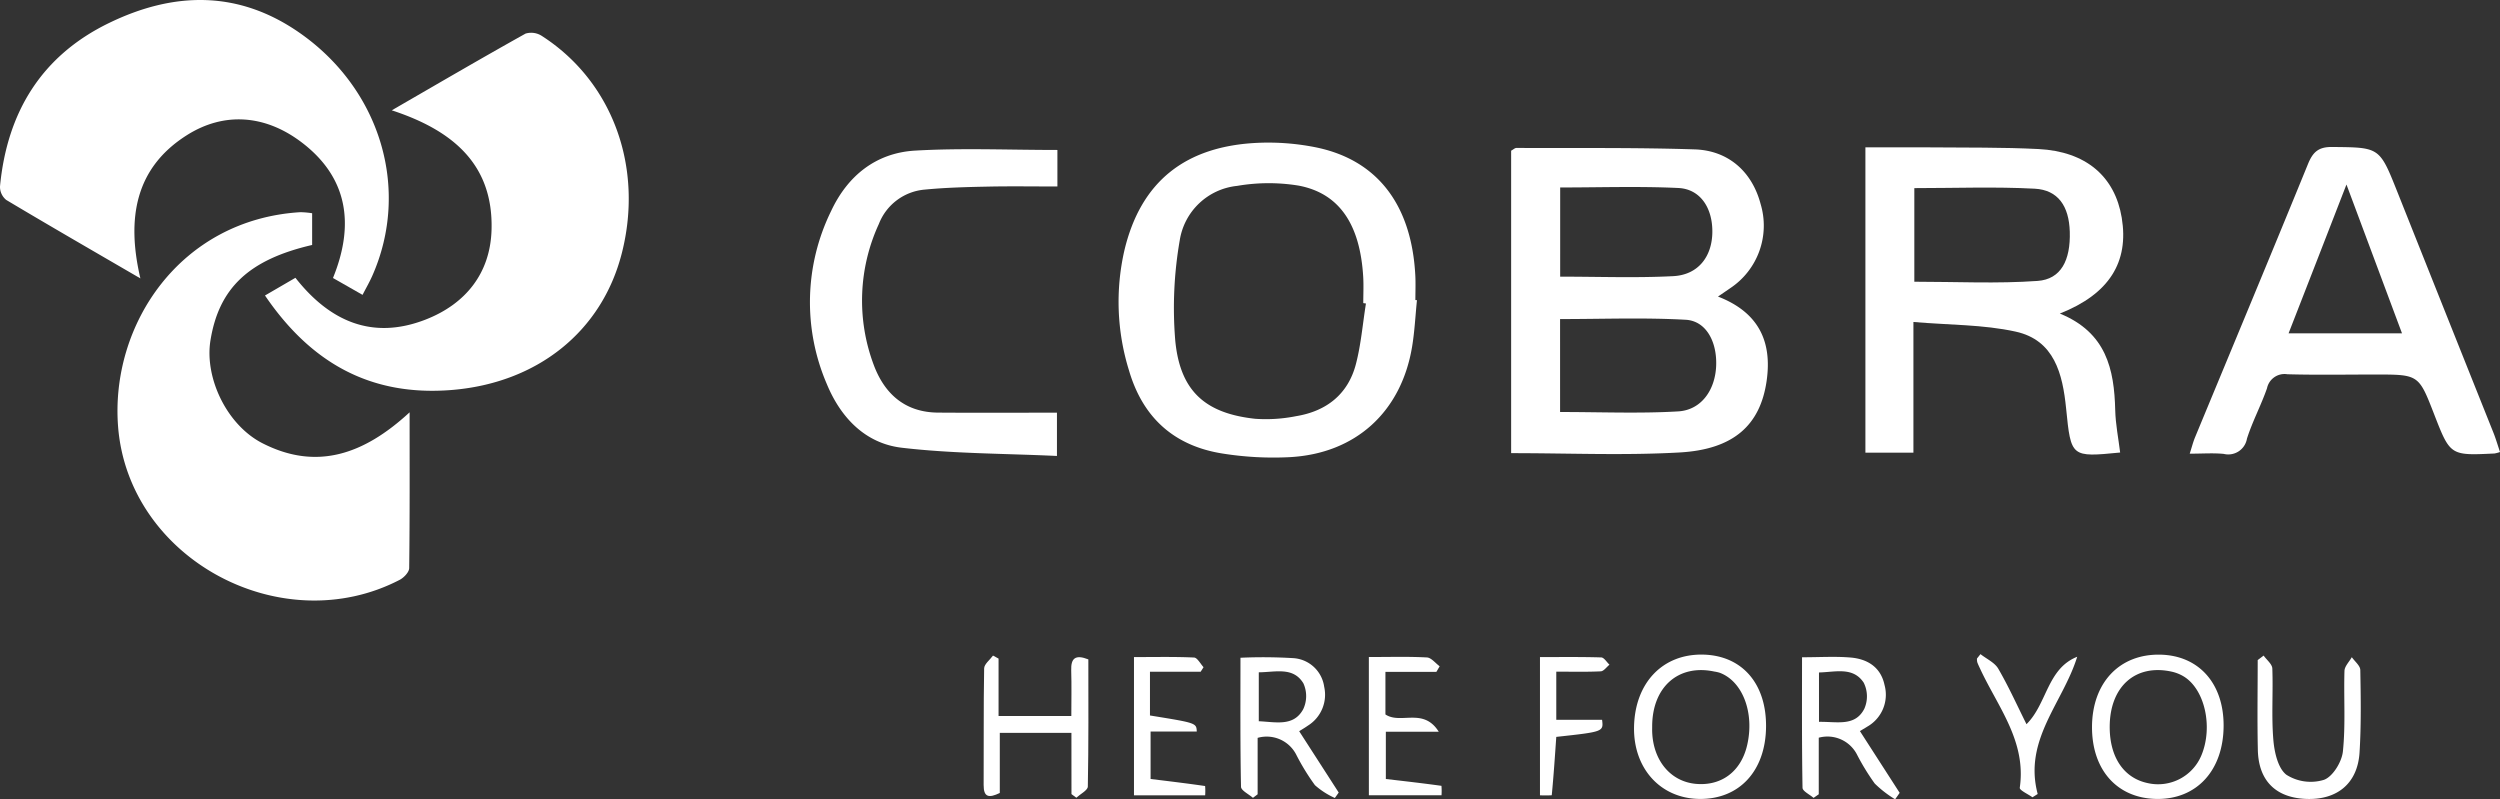 <svg id="Group_386" data-name="Group 386" xmlns="http://www.w3.org/2000/svg" xmlns:xlink="http://www.w3.org/1999/xlink" width="331.547" height="106" viewBox="0 0 331.547 106">
  <rect x="0" y="0" width="331.547" height="106" fill="#333333" stroke="none"/>
  <defs>
    <clipPath id="clip-path">
      <rect id="Rectangle_96" data-name="Rectangle 96" width="331.547" height="106"/>
    </clipPath>

    <!-- Styles -->
    <style>
        path {
            fill: #fff;
        }
    </style>
    <!-- /Styles -->
  </defs>
  <g id="Group_128" data-name="Group 128" clip-path="url(#clip-path)">
    <path id="Path_45" data-name="Path 45" d="M18.618,36.922C12.37,33.288,6.568,29.945.82,26.511A2.245,2.245,0,0,1,0,24.721C.938,14.914,5.478,7.405,14.472,3.044,23.046-1.114,31.579-1.31,39.687,4.323c10.8,7.5,14.754,20.8,9.688,32.249-.362.818-.813,1.6-1.294,2.532l-3.922-2.237c2.886-7.081,2.005-13.36-4.238-18.051-4.725-3.55-10.16-4.051-15.167-.871-6.78,4.305-8.014,10.953-6.135,18.977" transform="translate(0 0)"/>
    <path id="Path_46" data-name="Path 46" d="M70.533,43.547,74.569,41.2c4.519,5.748,10.173,8.3,17.26,5.542,5.3-2.065,8.583-6.132,8.749-11.9.25-8.745-5.223-13.23-13.233-15.853,6.128-3.539,11.9-6.914,17.741-10.174a2.6,2.6,0,0,1,2.167.312c9.368,6.023,13.52,17.383,10.6,28.817C115.2,48.363,106.6,55.192,95.211,56.085c-10.641.834-18.57-3.559-24.678-12.537" transform="translate(-35.39 -4.359)"/>
    <path id="Path_47" data-name="Path 47" d="M70.012,83.024c0,7.249.029,13.952-.056,20.653-.007.532-.7,1.261-1.253,1.55-15.668,8.141-36.016-2.741-37.356-20.365C30.323,71.389,39.58,57.448,55.519,56.472a11.016,11.016,0,0,1,1.566.14V60.82C48.7,62.767,44.726,66.52,43.6,73.482c-.8,4.958,2.166,11.216,6.9,13.633,7.174,3.66,13.433,1.5,19.5-4.091" transform="translate(-15.69 -28.332)"/>
    <path id="Path_48" data-name="Path 48" d="M402.216,79.856V39.743c.284-.153.494-.367.7-.366,7.883.033,15.772-.063,23.648.192,4.5.145,7.61,3,8.73,7.218a9.956,9.956,0,0,1-4,11.173c-.447.313-.9.617-1.647,1.127,5.43,2.1,7.2,6,6.45,11.2-.844,5.838-4.364,9.071-11.53,9.475-7.351.415-14.742.092-22.353.092m6.493-5.457c5.422,0,10.557.22,15.662-.082,3.084-.182,4.942-2.868,5.04-6.139.095-3.163-1.368-5.861-4.038-6.012-5.5-.309-11.025-.093-16.665-.093Zm.012-17.951c5.109,0,10.062.188,14.992-.066,3.3-.17,5.156-2.579,5.189-5.843.032-3.214-1.605-5.708-4.5-5.847-5.172-.249-10.364-.07-15.68-.07Z" transform="translate(-201.811 -19.757)"/>
    <path id="Path_49" data-name="Path 49" d="M522.3,61.257c6.169,2.518,7.21,7.39,7.342,12.809.046,1.877.425,3.746.653,5.619-6.511.637-6.518.638-7.165-5.835-.459-4.588-1.556-9.075-6.7-10.2-4.294-.944-8.811-.87-13.551-1.276V79.707h-6.367V39.215c2.912,0,5.714-.022,8.516,0,4.812.046,9.631-.02,14.434.222,6.287.317,10.138,3.622,11.046,9.117.969,5.867-1.649,10.109-8.209,12.7M503,57.034c5.6,0,11,.276,16.346-.106,3.107-.222,4.382-2.734,4.27-6.527-.1-3.38-1.544-5.541-4.654-5.705C513.7,44.418,508.41,44.62,503,44.62Z" transform="translate(-249.124 -19.672)"/>
    <path id="Path_50" data-name="Path 50" d="M337.294,58.852c-.208,2.056-.307,4.13-.644,6.164-1.432,8.65-7.488,14.189-16.251,14.655a42.814,42.814,0,0,1-8.885-.48c-6.4-1.01-10.568-4.733-12.408-11.017a30.628,30.628,0,0,1-.609-15.934c2.166-9.1,8.07-13.861,17.807-14.26a32.044,32.044,0,0,1,7.411.569c8.271,1.62,12.877,7.595,13.362,17.051.055,1.076.008,2.156.008,3.235l.21.017m-6.767.44-.353-.049c0-1.163.059-2.329-.009-3.488-.411-6.945-3.158-11.086-8.589-12.1a24.658,24.658,0,0,0-8.13.04,8.594,8.594,0,0,0-7.615,7.236,52.47,52.47,0,0,0-.591,13.288c.644,6.689,3.967,9.644,10.6,10.364a20.392,20.392,0,0,0,5.426-.349c4.023-.661,6.888-2.9,7.932-6.909.682-2.617.9-5.353,1.331-8.036" transform="translate(-149.379 -19.043)"/>
    <path id="Path_51" data-name="Path 51" d="M623.981,79.578a4.73,4.73,0,0,1-.723.194c-5.877.285-5.877.285-8.016-5.217C613.2,69.3,613.2,69.3,607.472,69.3c-3.9,0-7.8.073-11.69-.036a2.371,2.371,0,0,0-2.7,1.861c-.789,2.26-1.934,4.4-2.659,6.677a2.514,2.514,0,0,1-3.085,2.023c-1.393-.135-2.808-.028-4.506-.028.274-.853.443-1.531.706-2.169,5-12.073,10.033-24.128,14.97-36.225.652-1.6,1.388-2.3,3.217-2.279,6.281.062,6.268-.011,8.631,5.925q6.375,16.015,12.775,32.02c.3.758.528,1.547.852,2.508m-13-15.744L603.619,44.1c-1.448,3.732-2.672,6.889-3.9,10.044s-2.466,6.331-3.776,9.692Z" transform="translate(-292.434 -19.631)"/>
    <path id="Path_52" data-name="Path 52" d="M248.4,39.815v4.844c-3.109,0-6.145-.049-9.179.014-2.812.059-5.632.128-8.429.4a7.172,7.172,0,0,0-6.068,4.551,24.264,24.264,0,0,0-.71,18.623c1.43,3.894,4.158,6.365,8.548,6.4,5.2.039,10.409.009,15.777.009v5.74c-6.934-.327-13.807-.294-20.582-1.091-4.847-.57-8.12-4.01-9.96-8.5a27.446,27.446,0,0,1,.59-22.887c2.2-4.7,5.963-7.717,11.146-8.018,6.184-.358,12.405-.084,18.868-.084" transform="translate(-108.168 -19.927)"/>
    <path id="Path_53" data-name="Path 53" d="M556.827,183.827c.021-5.863,3.651-9.7,9.066-9.579,5.1.113,8.4,3.814,8.386,9.418-.013,5.936-3.584,9.817-8.937,9.715-5.189-.1-8.535-3.853-8.515-9.553m2.346-.069c-.025,4.083,1.869,6.883,5.1,7.535a6.219,6.219,0,0,0,7.086-3.756c1.529-3.746.416-8.7-2.368-10.4a5.305,5.305,0,0,0-1.591-.635c-4.795-1.057-8.192,1.952-8.226,7.256" transform="translate(-279.387 -87.427)"/>
    <path id="Path_54" data-name="Path 54" d="M452.433,183.9c-.09,5.824-3.6,9.565-8.893,9.474-5.13-.089-8.713-4.062-8.612-9.546.109-5.846,3.794-9.709,9.151-9.593,5.193.113,8.443,3.875,8.354,9.666m-15.1-.169c0,.248-.008.5,0,.744.135,3.832,2.453,6.593,5.79,6.9,3.406.309,6-1.647,6.807-5.14.992-4.283-.6-8.476-3.658-9.6a5.233,5.233,0,0,0-.72-.158c-4.744-1-8.2,2.051-8.22,7.254" transform="translate(-218.223 -87.422)"/>
    <path id="Path_55" data-name="Path 55" d="M332.443,185.623v7.484l-.622.472c-.551-.489-1.571-.969-1.582-1.468-.114-5.615-.072-11.232-.072-17.111a66.686,66.686,0,0,1,7.044.055,4.41,4.41,0,0,1,4.056,3.785,4.825,4.825,0,0,1-2.146,5.155c-.39.277-.806.517-1.167.747l5.242,8.136-.512.72a10.287,10.287,0,0,1-2.642-1.7,29.927,29.927,0,0,1-2.461-4.008,4.4,4.4,0,0,0-5.138-2.265m.153-8.694v6.488c2.257.1,4.616.741,5.887-1.585a4.072,4.072,0,0,0,.03-3.435c-1.341-2.227-3.7-1.484-5.917-1.468" transform="translate(-165.657 -87.77)"/>
    <path id="Path_56" data-name="Path 56" d="M273.45,184.747h-9.5v7.972c-1.43.687-2.153.6-2.142-1.066.033-5.152-.026-10.3.067-15.455.01-.572.765-1.131,1.175-1.7l.737.4v7.609h9.65c0-1.982.047-4.019-.015-6.053-.049-1.594.534-2.135,2.272-1.451,0,5.594.04,11.231-.069,16.864-.01.5-.993.989-1.525,1.482l-.644-.48Z" transform="translate(-131.359 -87.556)"/>
    <path id="Path_57" data-name="Path 57" d="M491.981,193.725a14.62,14.62,0,0,1-2.7-2.087,30.256,30.256,0,0,1-2.336-3.806,4.4,4.4,0,0,0-5.09-2.273v7.5l-.688.481c-.51-.447-1.456-.886-1.464-1.342-.1-5.7-.066-11.4-.066-17.307,2.346,0,4.411-.137,6.45.037,2.223.189,3.989,1.272,4.489,3.633a4.864,4.864,0,0,1-2.329,5.554c-.334.208-.674.409-.934.566l5.273,8.189-.6.856m-10.1-10.271c2.386-.042,4.792.657,6.013-1.739a4.06,4.06,0,0,0-.079-3.449c-1.407-2.141-3.737-1.412-5.935-1.359Z" transform="translate(-240.654 -87.725)"/>
    <path id="Path_58" data-name="Path 58" d="M364.347,174.857c2.742,0,5.227-.076,7.7.056.583.031,1.128.762,1.691,1.171l-.436.741h-6.757v5.647c2.034,1.355,5.026-.97,7.071,2.29H366.6v6.271c2.477.288,4.931.566,7.376.906a8.371,8.371,0,0,1,.007,1.251h-9.634Z" transform="translate(-182.811 -87.723)"/>
    <path id="Path_59" data-name="Path 59" d="M601.688,174.494c.4.572,1.131,1.131,1.152,1.716.117,3.145-.126,6.313.134,9.441.135,1.633.6,3.767,1.727,4.646a6.01,6.01,0,0,0,4.982.676c1.175-.422,2.373-2.382,2.516-3.768.366-3.528.1-7.117.209-10.679.018-.616.634-1.214.974-1.82.393.567,1.114,1.129,1.125,1.7.067,3.644.126,7.3-.1,10.935-.257,4.132-3,6.357-7.172,6.159-3.968-.188-6.226-2.432-6.316-6.49-.088-3.971-.019-7.946-.019-11.919l.79-.6" transform="translate(-301.487 -87.552)"/>
    <path id="Path_60" data-name="Path 60" d="M310.677,176.822H303.95v5.8c6.156.995,6.156.995,6.208,2.134h-6.126v6.289c2.358.288,4.8.58,7.231.934a7.919,7.919,0,0,1,.007,1.231H301.83V174.878c2.71,0,5.342-.061,7.966.06.439.02.842.832,1.261,1.279l-.38.6" transform="translate(-151.443 -87.737)"/>
    <path id="Path_61" data-name="Path 61" d="M526.674,174.109c.8.635,1.881,1.111,2.36,1.936,1.364,2.348,2.484,4.839,3.74,7.355,2.731-2.691,2.736-7.362,6.727-8.942-1.882,6.1-7.154,11-5.241,18.2l-.692.436c-.589-.426-1.732-.933-1.684-1.267.895-6.154-2.895-10.7-5.239-15.742-.14-.3-.29-.6-.4-.91a1.789,1.789,0,0,1-.036-.483l.466-.587" transform="translate(-264.024 -87.359)"/>
    <path id="Path_62" data-name="Path 62" d="M409.892,193.212V174.886c2.737,0,5.432-.039,8.124.045.375.011.73.627,1.094.964-.384.307-.756.861-1.154.88-1.9.094-3.8.042-5.9.042V183.2h6.074c.19,1.585.19,1.585-6.075,2.269-.178,2.568-.351,5.158-.6,7.742a15.5,15.5,0,0,1-1.563.005" transform="translate(-205.663 -87.744)"/>
  </g>
</svg>
